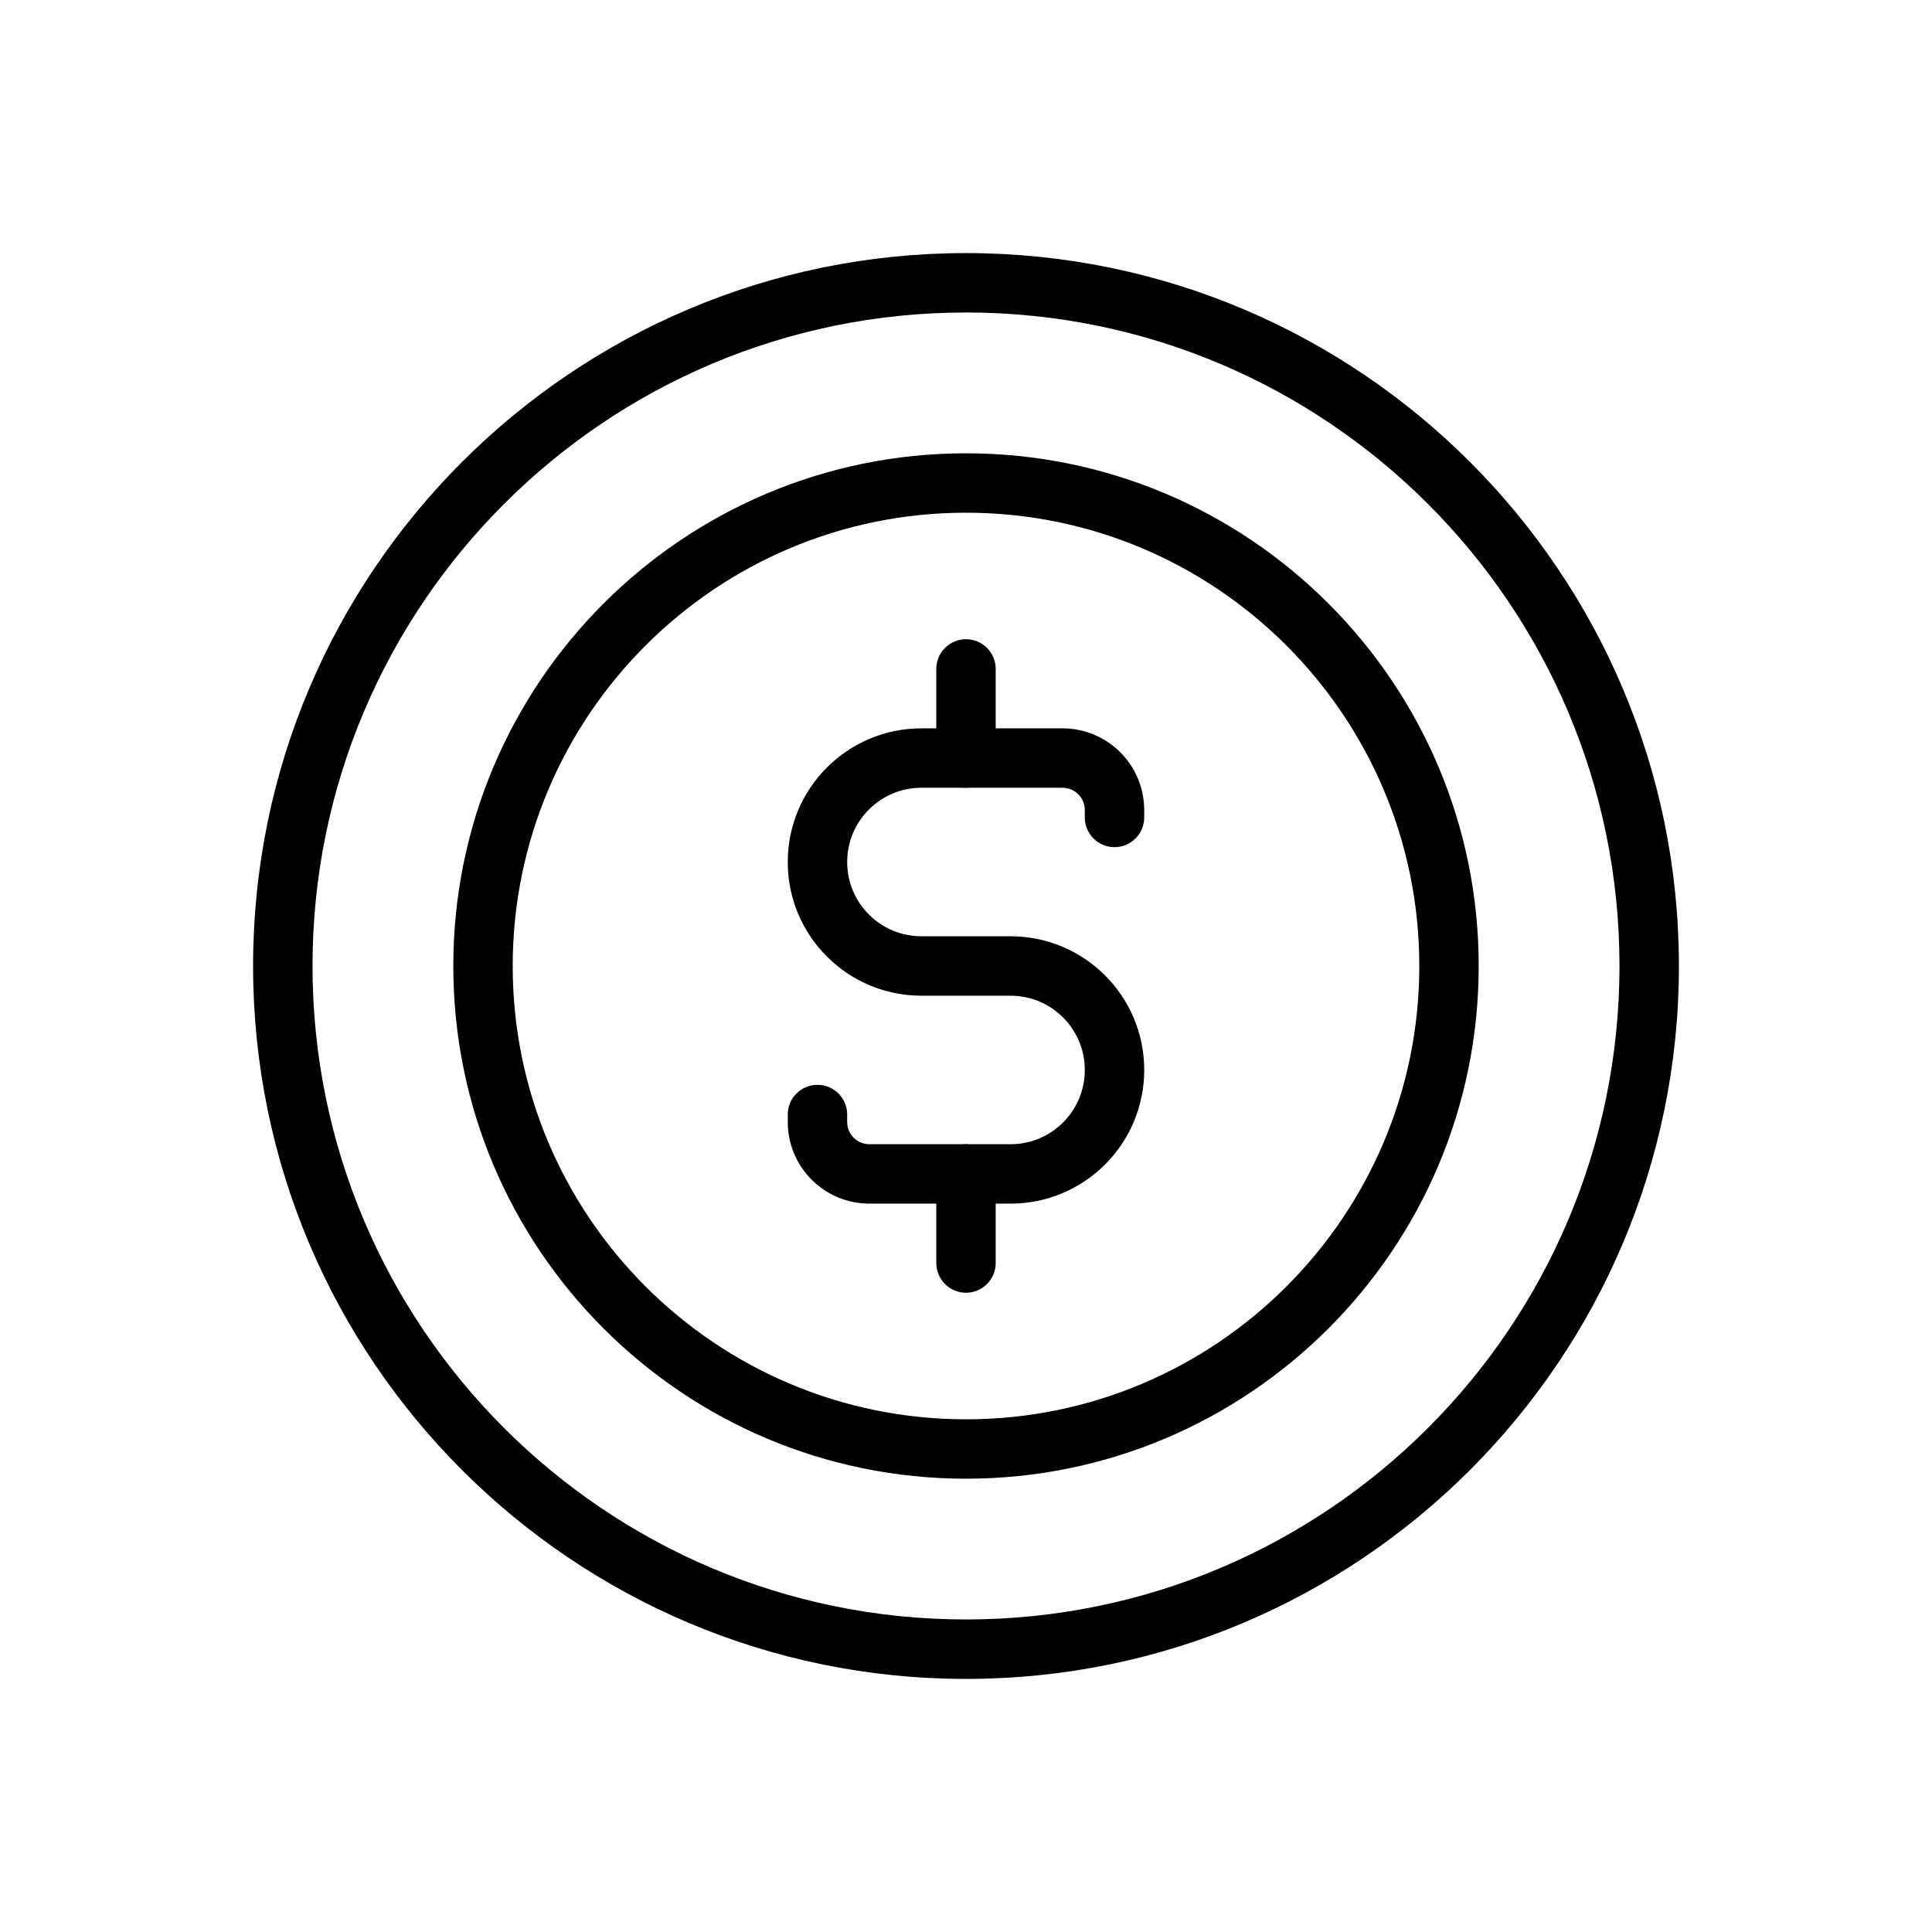 <?xml version="1.0" encoding="UTF-8"?>
<!-- Uploaded to: SVG Repo, www.svgrepo.com, Generator: SVG Repo Mixer Tools -->
<svg fill="#000000" width="800px" height="800px" version="1.1" viewBox="144 144 512 512" xmlns="http://www.w3.org/2000/svg">
 <g fill-rule="evenodd">
  <path d="m400 211.07c-104.27 0-188.93 84.656-188.93 188.93s84.656 188.93 188.93 188.93 188.93-84.656 188.93-188.93-84.656-188.93-188.93-188.93zm0 15.742c95.582 0 173.18 77.602 173.18 173.18 0 95.582-77.602 173.18-173.18 173.18s-173.18-77.602-173.18-173.18c0-95.582 77.602-173.18 173.18-173.18z"/>
  <path d="m400 264.13c-74.988 0-135.87 60.883-135.87 135.87s60.883 135.87 135.87 135.87 135.87-60.883 135.87-135.87-60.883-135.87-135.87-135.87zm0 15.742c66.297 0 120.13 53.828 120.13 120.13 0 66.297-53.828 120.13-120.13 120.13-66.297 0-120.13-53.828-120.13-120.13 0-66.297 53.828-120.13 120.13-120.13z"/>
  <path d="m368.51 439.36v1.984c0 3.25 2.637 5.887 5.887 5.887h37.406c10.871 0 19.68-8.809 19.68-19.68 0-10.871-8.809-19.68-19.68-19.68h-23.617c-19.562 0-35.426-15.863-35.426-35.426s15.863-35.426 35.426-35.426h37.391c5.738 0 11.25 2.281 15.312 6.336 4.023 4.031 6.297 9.484 6.336 15.176v2.102c0 4.344-3.527 7.871-7.871 7.871s-7.871-3.527-7.871-7.871v-1.969c0-1.566-0.621-3.07-1.73-4.172-1.102-1.109-2.606-1.73-4.172-1.73h-37.391c-10.871 0-19.68 8.809-19.68 19.68s8.809 19.68 19.68 19.68h23.617c19.562 0 35.426 15.863 35.426 35.426s-15.863 35.426-35.426 35.426h-37.406c-11.949 0-21.633-9.684-21.633-21.633v-1.984c0-4.344 3.527-7.871 7.871-7.871s7.871 3.527 7.871 7.871z"/>
  <path d="m407.87 344.89v-23.617c0-4.344-3.527-7.871-7.871-7.871s-7.871 3.527-7.871 7.871v23.617c0 4.344 3.527 7.871 7.871 7.871s7.871-3.527 7.871-7.871z"/>
  <path d="m407.87 478.72v-23.617c0-4.344-3.527-7.871-7.871-7.871s-7.871 3.527-7.871 7.871v23.617c0 4.344 3.527 7.871 7.871 7.871s7.871-3.527 7.871-7.871z"/>
 </g>
</svg>
